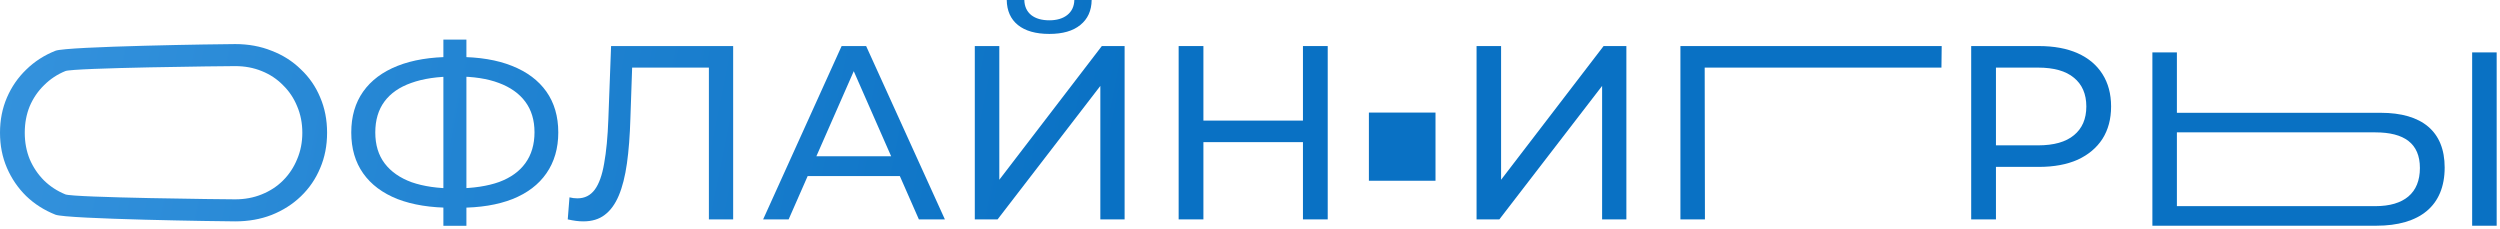 <?xml version="1.0" encoding="UTF-8"?> <svg xmlns="http://www.w3.org/2000/svg" width="525" height="48" viewBox="0 0 525 48" fill="none"> <path d="M499.964 23.688H457.148V11H452V47.4H499.028C508.128 47.4 513.38 43.24 513.38 35.18C513.38 27.588 508.596 23.688 499.964 23.688ZM519.152 47.4H524.3V11H519.152V47.4ZM498.82 43.292H457.148V27.796H498.82C504.904 27.796 508.18 30.136 508.18 35.284C508.18 40.536 504.852 43.292 498.82 43.292Z" fill="#0971C3"></path> <path d="M49.396 46.488C46.623 46.488 14.04 46.02 11.648 45.084C9.291 44.148 7.245 42.848 5.512 41.184C3.779 39.485 2.427 37.509 1.456 35.256C0.485 33.003 0 30.541 0 27.872C0 25.203 0.485 22.741 1.456 20.488C2.427 18.235 3.779 16.276 5.512 14.612C7.245 12.913 9.291 11.596 11.648 10.66C14.005 9.724 46.588 9.256 49.396 9.256C52.169 9.256 54.717 9.724 57.04 10.66C59.397 11.561 61.443 12.861 63.176 14.56C64.944 16.224 66.296 18.183 67.232 20.436C68.203 22.689 68.688 25.168 68.688 27.872C68.688 30.576 68.203 33.055 67.232 35.308C66.296 37.561 64.944 39.537 63.176 41.236C61.443 42.9 59.397 44.2 57.04 45.136C54.717 46.037 52.169 46.488 49.396 46.488ZM49.396 41.86C51.407 41.86 53.261 41.513 54.96 40.82C56.693 40.127 58.184 39.156 59.432 37.908C60.715 36.625 61.703 35.135 62.396 33.436C63.124 31.737 63.488 29.883 63.488 27.872C63.488 25.861 63.124 24.007 62.396 22.308C61.703 20.609 60.715 19.136 59.432 17.888C58.184 16.605 56.693 15.617 54.96 14.924C53.261 14.231 51.407 13.884 49.396 13.884C47.351 13.884 15.461 14.231 13.728 14.924C12.029 15.617 10.539 16.605 9.256 17.888C7.973 19.136 6.968 20.609 6.24 22.308C5.547 24.007 5.2 25.861 5.2 27.872C5.2 29.883 5.547 31.737 6.24 33.436C6.968 35.135 7.973 36.625 9.256 37.908C10.539 39.156 12.029 40.127 13.728 40.82C15.461 41.513 47.351 41.86 49.396 41.86Z" fill="url(#paint0_linear_2049_22)"></path> <path d="M94.878 43.628C90.441 43.628 86.645 43.021 83.49 41.808C80.335 40.56 77.926 38.757 76.262 36.4C74.598 34.043 73.766 31.183 73.766 27.82C73.766 24.457 74.598 21.597 76.262 19.24C77.926 16.883 80.335 15.08 83.49 13.832C86.645 12.584 90.441 11.96 94.878 11.96C94.947 11.96 95.069 11.96 95.242 11.96C95.45 11.96 95.641 11.96 95.814 11.96C96.022 11.96 96.143 11.96 96.178 11.96C100.615 11.96 104.394 12.584 107.514 13.832C110.669 15.08 113.078 16.883 114.742 19.24C116.406 21.597 117.238 24.457 117.238 27.82C117.238 31.148 116.406 34.008 114.742 36.4C113.113 38.757 110.738 40.56 107.618 41.808C104.533 43.021 100.789 43.628 96.386 43.628C96.317 43.628 96.161 43.628 95.918 43.628C95.71 43.628 95.502 43.628 95.294 43.628C95.086 43.628 94.947 43.628 94.878 43.628ZM95.45 39.572C95.519 39.572 95.606 39.572 95.71 39.572C95.814 39.572 95.866 39.572 95.866 39.572C99.402 39.537 102.383 39.087 104.81 38.22C107.237 37.319 109.074 36.001 110.322 34.268C111.605 32.5 112.246 30.333 112.246 27.768C112.246 25.237 111.605 23.105 110.322 21.372C109.039 19.639 107.185 18.321 104.758 17.42C102.366 16.519 99.437 16.068 95.97 16.068C95.936 16.068 95.849 16.068 95.71 16.068C95.606 16.068 95.519 16.068 95.45 16.068C91.879 16.068 88.846 16.519 86.35 17.42C83.889 18.287 82.017 19.587 80.734 21.32C79.451 23.053 78.81 25.22 78.81 27.82C78.81 30.42 79.469 32.587 80.786 34.32C82.103 36.053 83.993 37.371 86.454 38.272C88.95 39.139 91.949 39.572 95.45 39.572ZM93.11 47.424V8.32H97.946V47.424H93.11Z" fill="url(#paint1_linear_2049_22)"></path> <path d="M122.503 46.488C121.983 46.488 121.463 46.453 120.943 46.384C120.423 46.315 119.851 46.211 119.227 46.072L119.591 41.444C120.146 41.583 120.7 41.652 121.255 41.652C122.78 41.652 123.994 41.045 124.895 39.832C125.796 38.619 126.455 36.781 126.871 34.32C127.322 31.859 127.616 28.756 127.755 25.012L128.327 9.672H153.963V46.072H148.867V12.844L150.115 14.196H131.655L132.799 12.792L132.383 24.856C132.279 28.461 132.036 31.616 131.655 34.32C131.274 37.024 130.702 39.277 129.939 41.08C129.176 42.883 128.188 44.235 126.975 45.136C125.796 46.037 124.306 46.488 122.503 46.488Z" fill="url(#paint2_linear_2049_22)"></path> <path d="M160.257 46.072L176.741 9.672H181.889L198.425 46.072H192.965L178.249 12.584H180.329L165.613 46.072H160.257ZM167.277 36.972L168.681 32.812H189.169L190.677 36.972H167.277Z" fill="url(#paint3_linear_2049_22)"></path> <path d="M204.707 46.072V9.672H209.855V37.752L231.383 9.672H236.167V46.072H231.071V18.044L209.491 46.072H204.707ZM220.359 7.124C217.517 7.124 215.315 6.5 213.755 5.252C212.23 4.004 211.45 2.253 211.415 0H215.107C215.142 1.352 215.627 2.409 216.563 3.172C217.499 3.9 218.765 4.264 220.359 4.264C221.919 4.264 223.167 3.9 224.103 3.172C225.074 2.409 225.577 1.352 225.611 0H229.251C229.217 2.253 228.419 4.004 226.859 5.252C225.334 6.5 223.167 7.124 220.359 7.124Z" fill="url(#paint4_linear_2049_22)"></path> <path d="M273.62 9.672H278.82V46.072H273.62V9.672ZM252.716 46.072H247.516V9.672H252.716V46.072ZM274.088 29.848H252.196V25.324H274.088V29.848Z" fill="url(#paint5_linear_2049_22)"></path> <path d="M287.468 37.956V23.64H301.456V37.956H287.468Z" fill="url(#paint6_linear_2049_22)"></path> <path d="M310.078 46.072V9.672H315.227V37.752L336.755 9.672H341.539V46.072H336.443V18.044L314.862 46.072H310.078Z" fill="url(#paint7_linear_2049_22)"></path> <path d="M352.887 46.072V9.672H407.755L407.703 14.196H356.735L357.983 12.896L358.035 46.072H352.887Z" fill="url(#paint8_linear_2049_22)"></path> <path d="M413.95 46.072V9.672H428.146C431.335 9.672 434.056 10.175 436.31 11.18C438.563 12.185 440.296 13.641 441.51 15.548C442.723 17.455 443.33 19.725 443.33 22.36C443.33 24.995 442.723 27.265 441.51 29.172C440.296 31.044 438.563 32.5 436.31 33.54C434.056 34.545 431.335 35.048 428.146 35.048H416.81L419.15 32.604V46.072H413.95ZM419.15 33.124L416.81 30.524H427.99C431.318 30.524 433.831 29.813 435.53 28.392C437.263 26.971 438.13 24.96 438.13 22.36C438.13 19.76 437.263 17.749 435.53 16.328C433.831 14.907 431.318 14.196 427.99 14.196H416.81L419.15 11.596V33.124Z" fill="url(#paint9_linear_2049_22)"></path> <defs> <linearGradient id="paint0_linear_2049_22" x1="229.52" y1="58.679" x2="-318.211" y2="-52.102" gradientUnits="userSpaceOnUse"> <stop stop-color="#0971C4"></stop> <stop offset="1" stop-color="#70C0FF"></stop> </linearGradient> <linearGradient id="paint1_linear_2049_22" x1="229.52" y1="58.679" x2="-318.211" y2="-52.102" gradientUnits="userSpaceOnUse"> <stop stop-color="#0971C4"></stop> <stop offset="1" stop-color="#70C0FF"></stop> </linearGradient> <linearGradient id="paint2_linear_2049_22" x1="229.52" y1="58.679" x2="-318.211" y2="-52.102" gradientUnits="userSpaceOnUse"> <stop stop-color="#0971C4"></stop> <stop offset="1" stop-color="#70C0FF"></stop> </linearGradient> <linearGradient id="paint3_linear_2049_22" x1="229.52" y1="58.679" x2="-318.211" y2="-52.102" gradientUnits="userSpaceOnUse"> <stop stop-color="#0971C4"></stop> <stop offset="1" stop-color="#70C0FF"></stop> </linearGradient> <linearGradient id="paint4_linear_2049_22" x1="229.52" y1="58.679" x2="-318.211" y2="-52.102" gradientUnits="userSpaceOnUse"> <stop stop-color="#0971C4"></stop> <stop offset="1" stop-color="#70C0FF"></stop> </linearGradient> <linearGradient id="paint5_linear_2049_22" x1="229.52" y1="58.679" x2="-318.211" y2="-52.102" gradientUnits="userSpaceOnUse"> <stop stop-color="#0971C4"></stop> <stop offset="1" stop-color="#70C0FF"></stop> </linearGradient> <linearGradient id="paint6_linear_2049_22" x1="229.52" y1="58.679" x2="-318.211" y2="-52.102" gradientUnits="userSpaceOnUse"> <stop stop-color="#0971C4"></stop> <stop offset="1" stop-color="#70C0FF"></stop> </linearGradient> <linearGradient id="paint7_linear_2049_22" x1="229.52" y1="58.679" x2="-318.211" y2="-52.102" gradientUnits="userSpaceOnUse"> <stop stop-color="#0971C4"></stop> <stop offset="1" stop-color="#70C0FF"></stop> </linearGradient> <linearGradient id="paint8_linear_2049_22" x1="229.52" y1="58.679" x2="-318.211" y2="-52.102" gradientUnits="userSpaceOnUse"> <stop stop-color="#0971C4"></stop> <stop offset="1" stop-color="#70C0FF"></stop> </linearGradient> <linearGradient id="paint9_linear_2049_22" x1="229.52" y1="58.679" x2="-318.211" y2="-52.102" gradientUnits="userSpaceOnUse"> <stop stop-color="#0971C4"></stop> <stop offset="1" stop-color="#70C0FF"></stop> </linearGradient> </defs> </svg> 